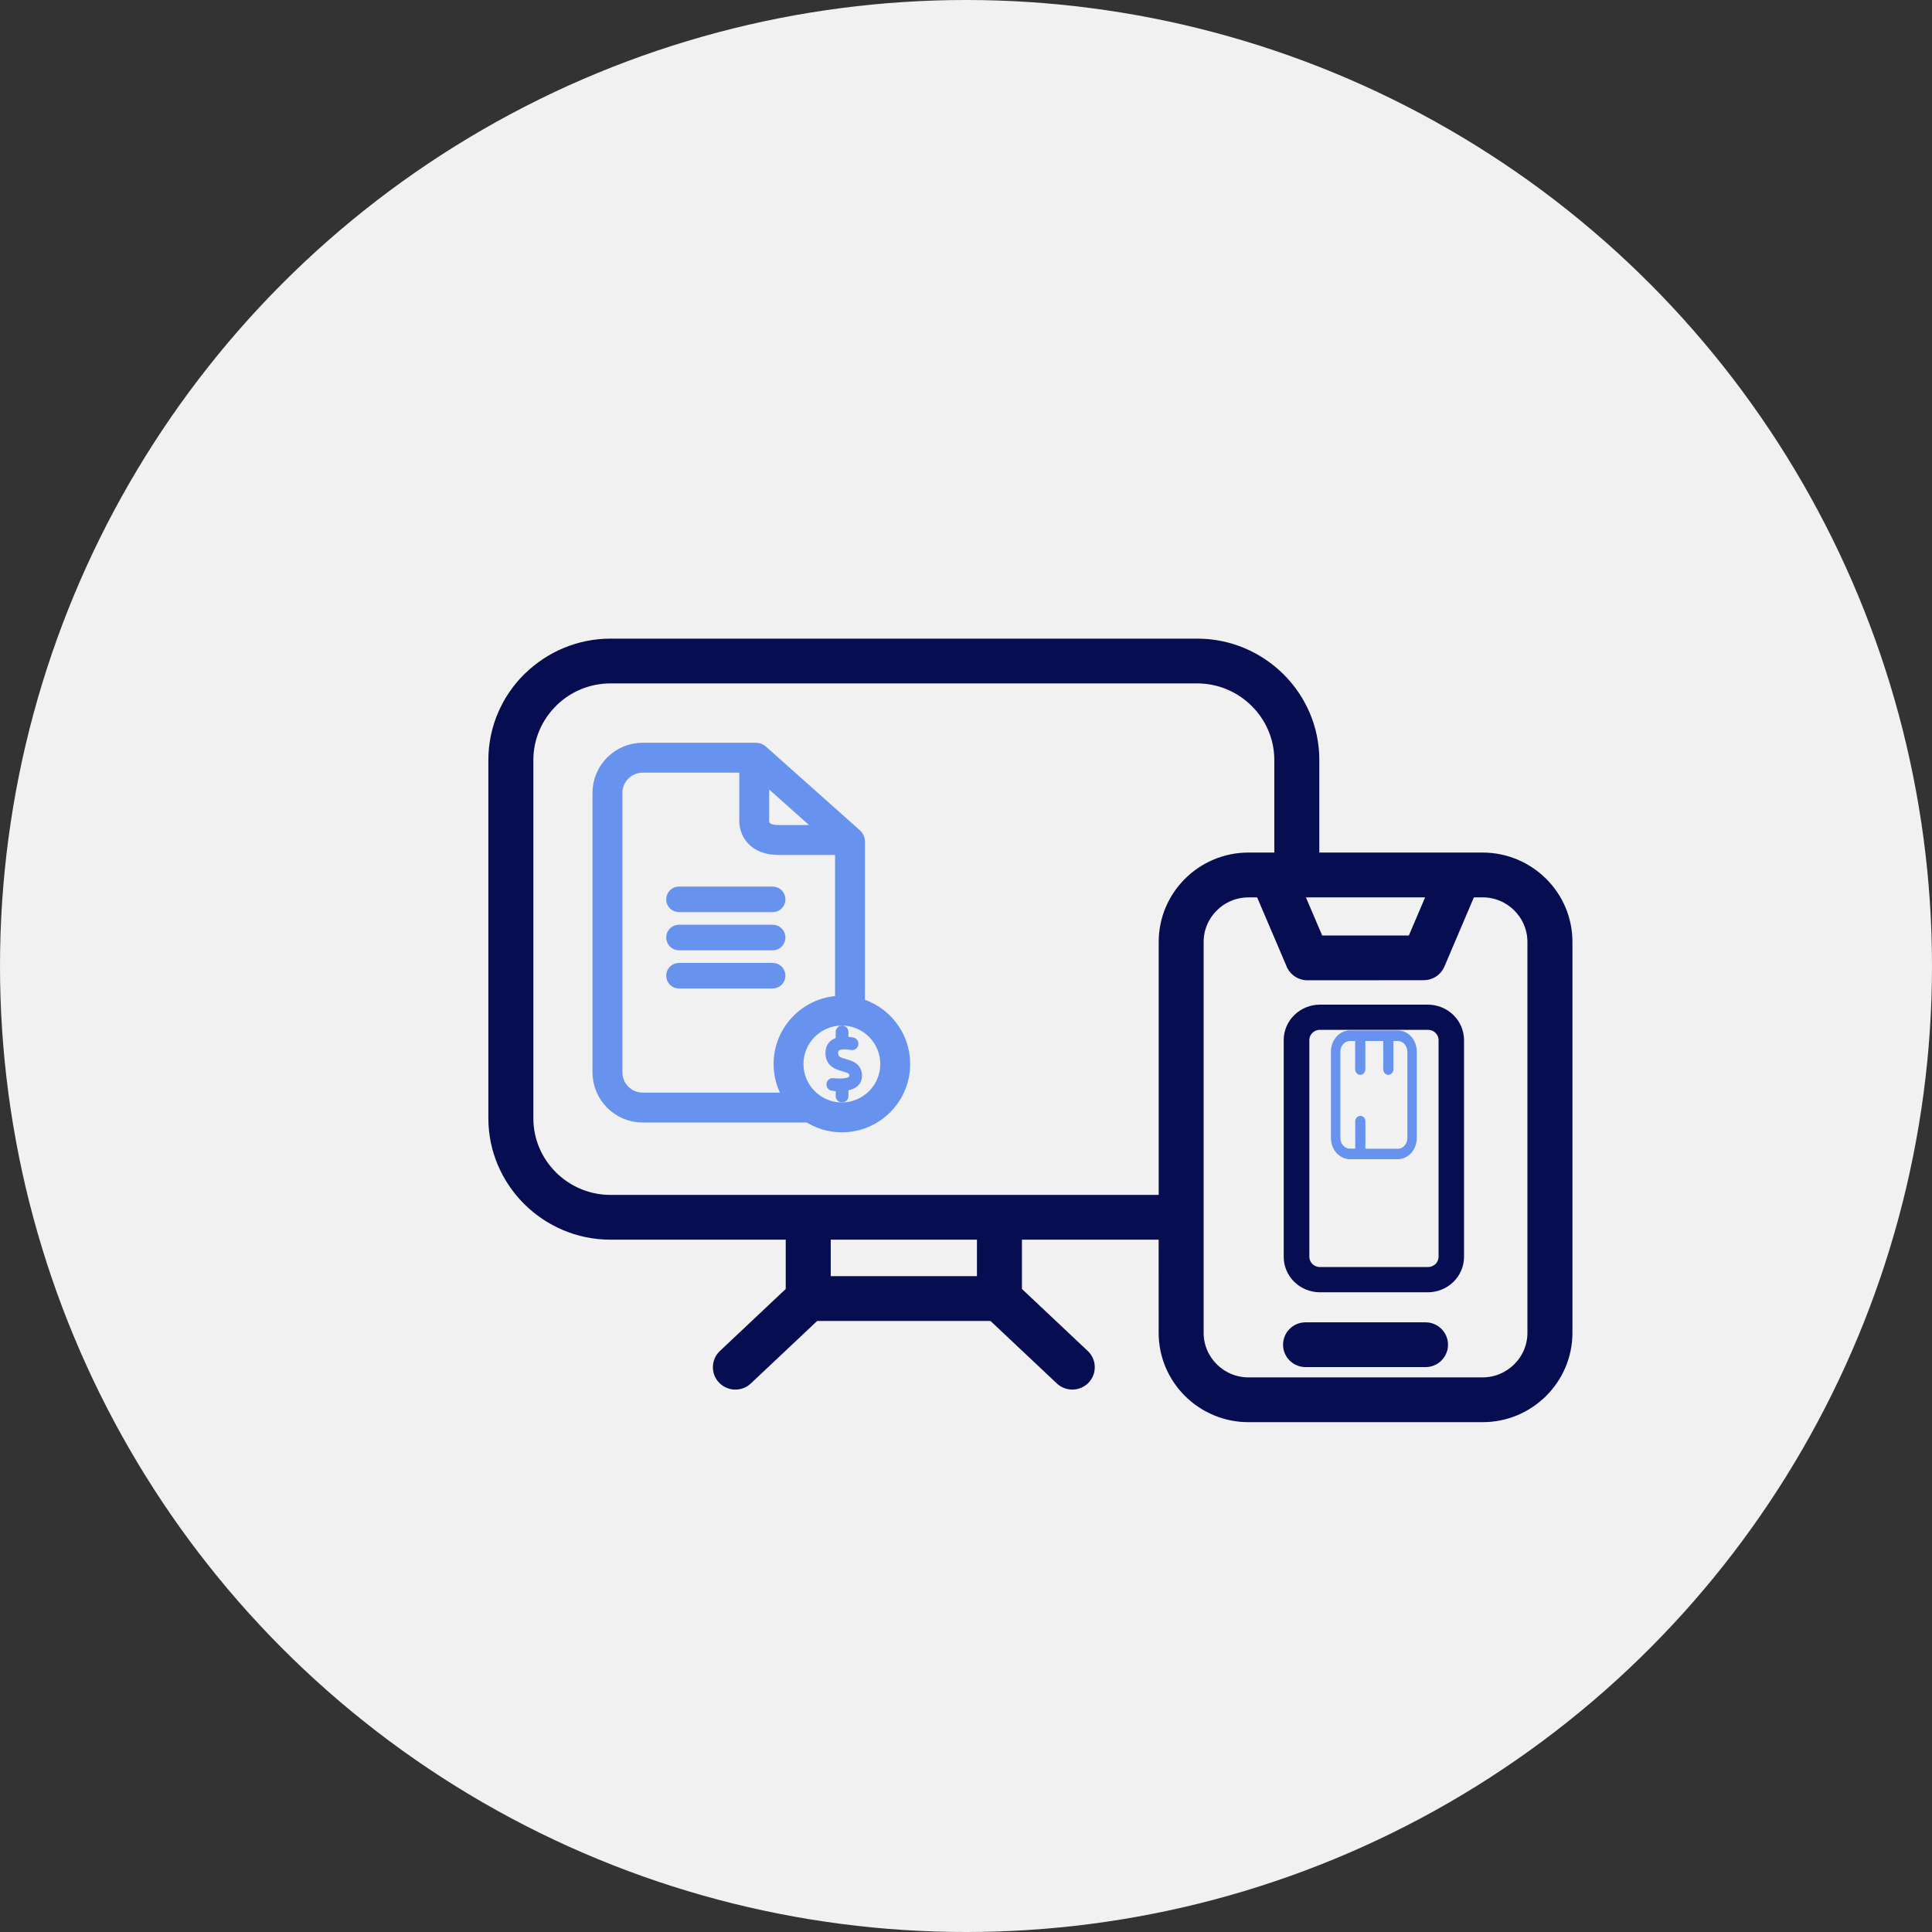 <svg width="90" height="90" viewBox="0 0 90 90" fill="none" xmlns="http://www.w3.org/2000/svg">
<rect x="0" y="0" width="90" height="90" fill="#333333" stroke="none"/>
<circle cx="45" cy="45" r="45" fill="#F1F1F1"/>
<path d="M55.82 56.685V62.092C55.82 62.73 56.084 63.311 56.506 63.732C56.928 64.151 57.514 64.414 58.157 64.414H69.066C69.708 64.414 70.292 64.151 70.716 63.732C71.138 63.313 71.403 62.73 71.403 62.092V43.873C71.403 43.235 71.138 42.655 70.716 42.233C70.294 41.814 69.708 41.552 69.066 41.552H68.494L67.056 44.929C66.929 45.23 66.634 45.412 66.322 45.412L60.903 45.416C60.547 45.416 60.246 45.185 60.142 44.867L58.728 41.554H58.157C57.514 41.554 56.928 41.816 56.506 42.236C56.084 42.655 55.82 43.237 55.82 43.875V56.687L55.82 56.685ZM60.818 63.435C60.377 63.435 60.02 63.08 60.02 62.642C60.02 62.204 60.377 61.849 60.818 61.849H66.406C66.846 61.849 67.204 62.204 67.204 62.642C67.204 63.08 66.846 63.435 66.406 63.435H60.818ZM66.767 41.552H60.456L61.427 43.828H65.795L66.766 41.552H66.767ZM54.224 57.499H47.356V60.153L50.502 63.117C50.82 63.418 50.832 63.92 50.531 64.236C50.227 64.552 49.722 64.564 49.404 64.265L46.242 61.287H37.967L34.805 64.265C34.487 64.567 33.982 64.552 33.678 64.236C33.375 63.92 33.389 63.418 33.707 63.117L36.852 60.153V57.499H28.436C26.943 57.499 25.584 56.892 24.599 55.913L24.594 55.908C23.611 54.929 23 53.579 23 52.098V35.401C23 33.916 23.613 32.563 24.596 31.586L24.644 31.543C25.628 30.591 26.968 30 28.438 30H55.773C57.268 30 58.63 30.609 59.613 31.586C60.598 32.565 61.209 33.916 61.209 35.401V39.965H69.067C70.15 39.965 71.133 40.406 71.846 41.112C72.559 41.82 73 42.797 73 43.873V62.092C73 63.168 72.557 64.145 71.846 64.854C71.133 65.562 70.15 66 69.067 66H58.158C57.075 66 56.092 65.56 55.379 64.854C54.666 64.145 54.225 63.168 54.225 62.092L54.224 57.499ZM59.612 39.966V35.401C59.612 34.354 59.18 33.4 58.484 32.708C57.787 32.016 56.827 31.586 55.773 31.586H28.438C27.398 31.586 26.455 31.999 25.762 32.669L25.725 32.708C25.029 33.4 24.596 34.354 24.596 35.401V52.098C24.596 53.149 25.029 54.103 25.723 54.791C26.419 55.483 27.38 55.913 28.438 55.913H54.227V43.873C54.227 42.797 54.669 41.82 55.38 41.112C56.093 40.403 57.077 39.965 58.16 39.965L59.612 39.966ZM45.76 57.499H38.449V59.698H45.76V57.499Z" fill="#060E51" stroke="#060E51" stroke-width="0.5"/>
<path d="M61.49 60L66.51 60C66.905 60 67.284 59.847 67.564 59.575C67.843 59.303 68 58.933 68 58.548L68 48.452C68 48.067 67.843 47.697 67.564 47.425C67.284 47.153 66.905 47 66.51 47L61.49 47C61.095 47 60.716 47.153 60.437 47.425C60.157 47.697 60 48.067 60 48.452L60 58.545C59.999 58.736 60.038 58.925 60.112 59.101C60.187 59.278 60.297 59.438 60.435 59.574C60.574 59.709 60.738 59.816 60.919 59.889C61.1 59.962 61.294 60 61.49 60ZM60.794 48.452C60.794 48.272 60.867 48.099 60.998 47.972C61.128 47.844 61.306 47.773 61.49 47.773L66.51 47.773C66.602 47.772 66.693 47.789 66.778 47.823C66.864 47.856 66.942 47.906 67.007 47.969C67.073 48.032 67.125 48.108 67.16 48.19C67.195 48.273 67.214 48.362 67.214 48.452L67.214 58.545C67.214 58.725 67.14 58.897 67.01 59.025C66.879 59.152 66.702 59.223 66.517 59.223L61.49 59.223C61.399 59.223 61.308 59.206 61.224 59.172C61.139 59.138 61.062 59.088 60.998 59.025C60.933 58.962 60.882 58.887 60.847 58.804C60.812 58.722 60.794 58.634 60.794 58.545L60.794 48.452Z" fill="#060E51" stroke="#060E51" stroke-width="0.4"/>
<path d="M62.884 54L65.116 54C65.35 53.999 65.575 53.895 65.74 53.71C65.906 53.526 65.999 53.275 66 53.014L66 48.986C65.999 48.725 65.906 48.474 65.74 48.29C65.575 48.105 65.35 48.001 65.116 48L62.884 48C62.65 48.001 62.425 48.105 62.26 48.29C62.094 48.474 62.001 48.725 62 48.986L62 53.018C62.002 53.278 62.096 53.528 62.261 53.712C62.427 53.895 62.651 53.999 62.884 54ZM62.44 48.982C62.442 48.852 62.49 48.728 62.573 48.637C62.656 48.546 62.768 48.495 62.884 48.495L63.129 48.495L63.129 49.835C63.136 49.9 63.164 49.959 63.208 50.002C63.251 50.046 63.307 50.07 63.366 50.07C63.424 50.07 63.481 50.046 63.524 50.002C63.568 49.959 63.596 49.9 63.603 49.835L63.603 48.495L64.437 48.495L64.437 49.835C64.444 49.9 64.472 49.959 64.516 50.002C64.559 50.046 64.615 50.07 64.674 50.07C64.732 50.07 64.789 50.046 64.832 50.002C64.876 49.959 64.904 49.9 64.911 49.835L64.911 48.495L65.116 48.495C65.234 48.495 65.346 48.547 65.43 48.64C65.513 48.733 65.56 48.858 65.56 48.989L65.56 53.018C65.56 53.149 65.513 53.275 65.43 53.368C65.346 53.461 65.234 53.513 65.116 53.513L63.606 53.513L63.606 52.217C63.599 52.152 63.571 52.092 63.528 52.049C63.484 52.006 63.428 51.982 63.369 51.982C63.311 51.982 63.255 52.006 63.211 52.049C63.167 52.092 63.139 52.152 63.132 52.217L63.133 53.509L62.884 53.509C62.766 53.509 62.654 53.457 62.57 53.364C62.487 53.271 62.44 53.145 62.44 53.014L62.44 48.982Z" fill="#6792EE"/>
<path d="M39.893 46.87V39.2C39.893 39.115 39.856 39.034 39.793 38.978L35.41 35.075C35.356 35.026 35.285 35 35.213 35H29.94C28.87 35 28 35.87 28 36.94V49.951C28 51.02 28.87 51.891 29.94 51.891H37.684C37.687 51.891 37.69 51.89 37.693 51.89C38.132 52.179 38.655 52.348 39.218 52.348C40.752 52.348 42 51.1 42 49.566C42 48.265 41.101 47.173 39.893 46.87ZM35.429 38.167C35.431 38.154 35.432 38.14 35.432 38.127V35.888L38.74 38.834H36.276C35.94 38.834 35.701 38.757 35.566 38.605C35.402 38.422 35.429 38.167 35.429 38.167ZM28.593 49.951V36.94C28.593 36.197 29.198 35.593 29.941 35.593H34.839V38.111C34.829 38.222 34.812 38.643 35.116 38.992C35.368 39.281 35.758 39.428 36.277 39.428H39.3V46.788C39.273 46.788 39.246 46.785 39.219 46.785C37.685 46.785 36.437 48.032 36.437 49.566C36.437 50.222 36.665 50.823 37.046 51.299L29.94 51.298C29.198 51.298 28.593 50.694 28.593 49.951ZM39.218 51.755C38.011 51.755 37.029 50.773 37.029 49.566C37.029 48.359 38.011 47.376 39.218 47.376C40.425 47.376 41.407 48.359 41.407 49.566C41.407 50.773 40.425 51.755 39.218 51.755Z" fill="#6792EE" stroke="#6792EE" stroke-width="0.8"/>
<path d="M39.409 49.337C39.107 49.252 39.056 49.215 39.047 49.075C39.042 49.008 39.052 48.964 39.076 48.942C39.138 48.886 39.336 48.857 39.638 48.914C39.797 48.944 39.953 48.838 39.983 48.677C40.014 48.517 39.908 48.362 39.747 48.332C39.677 48.319 39.601 48.308 39.523 48.301V48.071C39.523 47.907 39.39 47.775 39.226 47.775C39.063 47.775 38.93 47.907 38.93 48.071V48.356C38.84 48.388 38.755 48.434 38.682 48.498C38.567 48.601 38.434 48.791 38.455 49.113C38.493 49.695 38.966 49.828 39.249 49.907C39.559 49.995 39.56 50.022 39.562 50.112C39.563 50.143 39.557 50.149 39.549 50.156C39.495 50.205 39.282 50.276 38.828 50.225C38.662 50.205 38.518 50.323 38.5 50.486C38.482 50.649 38.599 50.796 38.761 50.813C38.82 50.82 38.875 50.825 38.93 50.828V51.06C38.93 51.224 39.063 51.357 39.226 51.357C39.39 51.357 39.523 51.224 39.523 51.06V50.792C39.699 50.753 39.844 50.689 39.949 50.593C40.088 50.465 40.159 50.295 40.155 50.098C40.142 49.543 39.683 49.414 39.409 49.337Z" fill="#6792EE"/>
<path d="M35.992 41.599H31.63C31.466 41.599 31.334 41.732 31.334 41.896C31.334 42.059 31.466 42.192 31.63 42.192H35.992C36.156 42.192 36.289 42.059 36.289 41.896C36.289 41.732 36.156 41.599 35.992 41.599Z" fill="#6792EE" stroke="#6792EE" stroke-width="0.6"/>
<path d="M35.992 43.377H31.63C31.466 43.377 31.334 43.51 31.334 43.674C31.334 43.837 31.466 43.97 31.63 43.97H35.992C36.156 43.97 36.289 43.837 36.289 43.674C36.289 43.51 36.156 43.377 35.992 43.377Z" fill="#6792EE" stroke="#6792EE" stroke-width="0.6"/>
<path d="M35.992 45.156H31.63C31.466 45.156 31.334 45.288 31.334 45.452C31.334 45.615 31.466 45.748 31.63 45.748H35.992C36.156 45.748 36.289 45.615 36.289 45.452C36.289 45.288 36.156 45.156 35.992 45.156Z" fill="#6792EE" stroke="#6792EE" stroke-width="0.6"/>
</svg>
